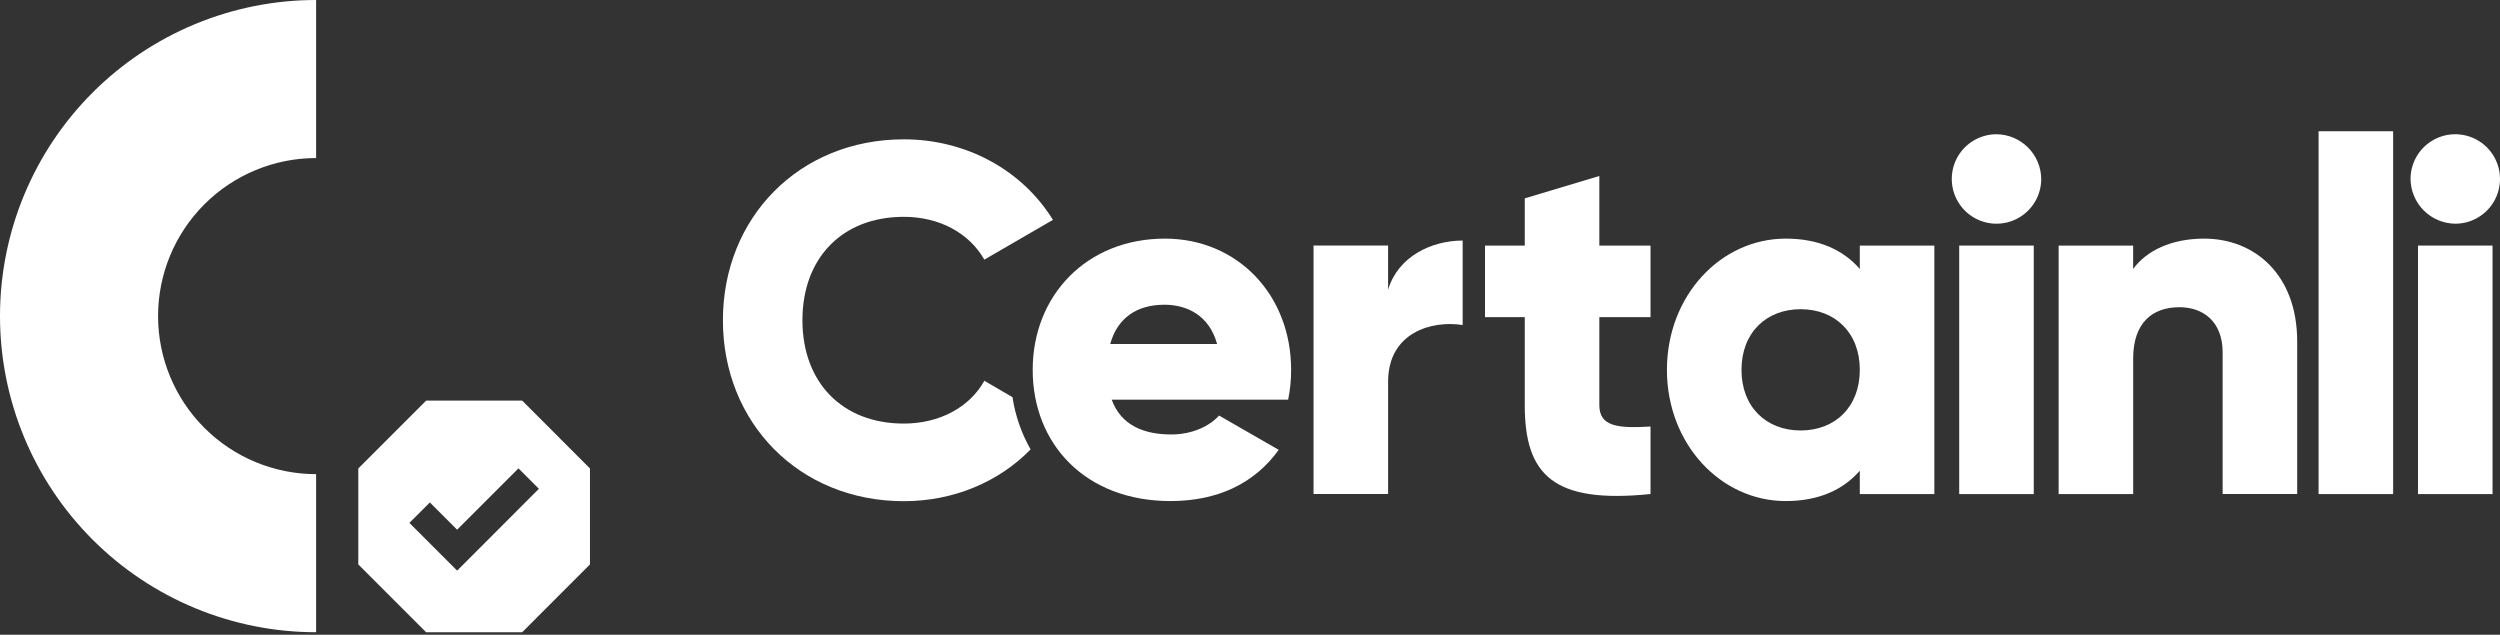 <svg width="512" height="130" viewBox="0 0 512 130" fill="none" xmlns="http://www.w3.org/2000/svg">
<rect x="0" y="0" width="512" height="130" fill="#333333" stroke="none"/>
<path d="M201.595 77.981C198.541 83.477 192.333 86.748 185.104 86.748C172.484 86.748 164.338 78.319 164.338 65.577C164.338 52.835 172.484 44.406 185.104 44.406C192.333 44.406 198.44 47.663 201.595 53.172L215.642 45.029C209.431 34.951 198.032 28.538 185.104 28.538C163.626 28.538 148.052 44.621 148.052 65.59C148.052 86.559 163.626 102.642 185.104 102.642C195.368 102.642 204.613 98.653 211.067 92.038C209.183 88.732 207.925 85.106 207.358 81.343L201.595 77.981Z" fill="white"/>
<path d="M238.573 48.87C222.49 48.87 211.495 60.576 211.495 75.743C211.495 90.909 222.284 102.615 239.693 102.615C249.363 102.615 256.888 99.051 261.882 92.129L249.666 85.106C247.643 87.348 244.069 88.977 239.888 88.977C234.291 88.977 229.608 87.142 227.676 81.849H263.811C264.226 79.84 264.43 77.793 264.421 75.743C264.428 60.371 253.432 48.87 238.573 48.87ZM227.376 70.449C228.802 65.26 232.669 62.407 238.472 62.407C243.051 62.407 247.633 64.545 249.262 70.449H227.376Z" fill="white"/>
<path d="M284.28 59.342V50.279H269.013V101.175H284.284V78.17C284.284 68.095 293.239 65.55 299.551 66.568V49.264C293.134 49.278 286.314 52.535 284.28 59.342Z" fill="white"/>
<path d="M327.543 36.044L312.272 40.626V50.293H304.13V64.953H312.272V82.968C312.272 97.22 318.075 103.225 338.026 101.175V87.351C331.309 87.756 327.543 87.351 327.543 82.968V64.953H338.026V50.293H327.543V36.044Z" fill="white"/>
<path d="M380.887 55.081C377.515 51.21 372.539 48.87 365.714 48.87C352.383 48.87 341.387 60.576 341.387 75.743C341.387 90.909 352.383 102.615 365.714 102.615C372.535 102.615 377.515 100.275 380.887 96.404V101.189H396.154V50.293H380.887V55.081ZM368.772 88.16C361.749 88.16 356.658 83.376 356.658 75.743C356.658 68.109 361.749 63.324 368.772 63.324C375.796 63.324 380.887 68.109 380.887 75.743C380.887 83.376 375.796 88.16 368.772 88.16Z" fill="white"/>
<path d="M416.513 50.293H401.246V101.189H416.513V50.293Z" fill="white"/>
<path d="M408.882 27.493C407.071 27.493 405.299 28.03 403.793 29.037C402.286 30.044 401.112 31.474 400.419 33.148C399.725 34.822 399.544 36.664 399.898 38.441C400.251 40.218 401.123 41.851 402.405 43.132C403.686 44.413 405.318 45.285 407.095 45.639C408.872 45.992 410.714 45.811 412.388 45.118C414.062 44.424 415.493 43.25 416.5 41.744C417.506 40.237 418.043 38.466 418.043 36.654C418.02 34.232 417.047 31.915 415.334 30.203C413.621 28.49 411.305 27.517 408.882 27.493Z" fill="white"/>
<path d="M451.424 48.87C444.707 48.87 439.623 51.311 436.868 55.081V50.293H421.607V101.189H436.875V73.403C436.875 66.174 440.742 62.916 446.342 62.916C451.228 62.916 455.197 65.87 455.197 72.178V101.175H470.464V69.926C470.464 56.197 461.711 48.87 451.424 48.87Z" fill="white"/>
<path d="M490.114 26.879H474.847V101.185H490.114V26.879Z" fill="white"/>
<path d="M502.839 45.815C504.651 45.815 506.422 45.278 507.929 44.271C509.435 43.264 510.609 41.834 511.303 40.16C511.996 38.486 512.177 36.644 511.824 34.867C511.471 33.09 510.598 31.457 509.317 30.176C508.036 28.895 506.403 28.023 504.626 27.669C502.849 27.316 501.007 27.497 499.333 28.19C497.659 28.884 496.229 30.058 495.222 31.564C494.215 33.071 493.678 34.842 493.678 36.654C493.703 39.076 494.676 41.392 496.388 43.105C498.101 44.817 500.417 45.79 502.839 45.815Z" fill="white"/>
<path d="M510.473 50.293H495.205V101.189H510.473V50.293Z" fill="white"/>
<path d="M64.74 97.106C56.156 97.105 47.923 93.695 41.853 87.624C35.783 81.555 32.372 73.322 32.372 64.737C32.372 56.153 35.783 47.92 41.853 41.85C47.923 35.779 56.156 32.369 64.74 32.369V8.71442e-10C56.239 -4.41099e-05 47.82 1.675 39.965 4.928C32.111 8.182 24.974 12.951 18.963 18.963C6.822 31.102 0.001 47.568 1.06176e-07 64.737C-0 73.24 1.674 81.659 4.928 89.514C8.181 97.369 12.95 104.507 18.963 110.518C24.974 116.53 32.111 121.299 39.965 124.553C47.82 127.806 56.239 129.481 64.74 129.481V97.106Z" fill="white"/>
<path d="M106.941 82.044H87.277L73.379 95.942V115.593L87.277 129.491H106.931L120.826 115.593V95.942L106.941 82.044ZM93.623 116.864L83.845 107.086L88.032 102.898L93.616 108.482L106.179 95.919L110.367 100.107L93.623 116.864Z" fill="white"/>
</svg>
